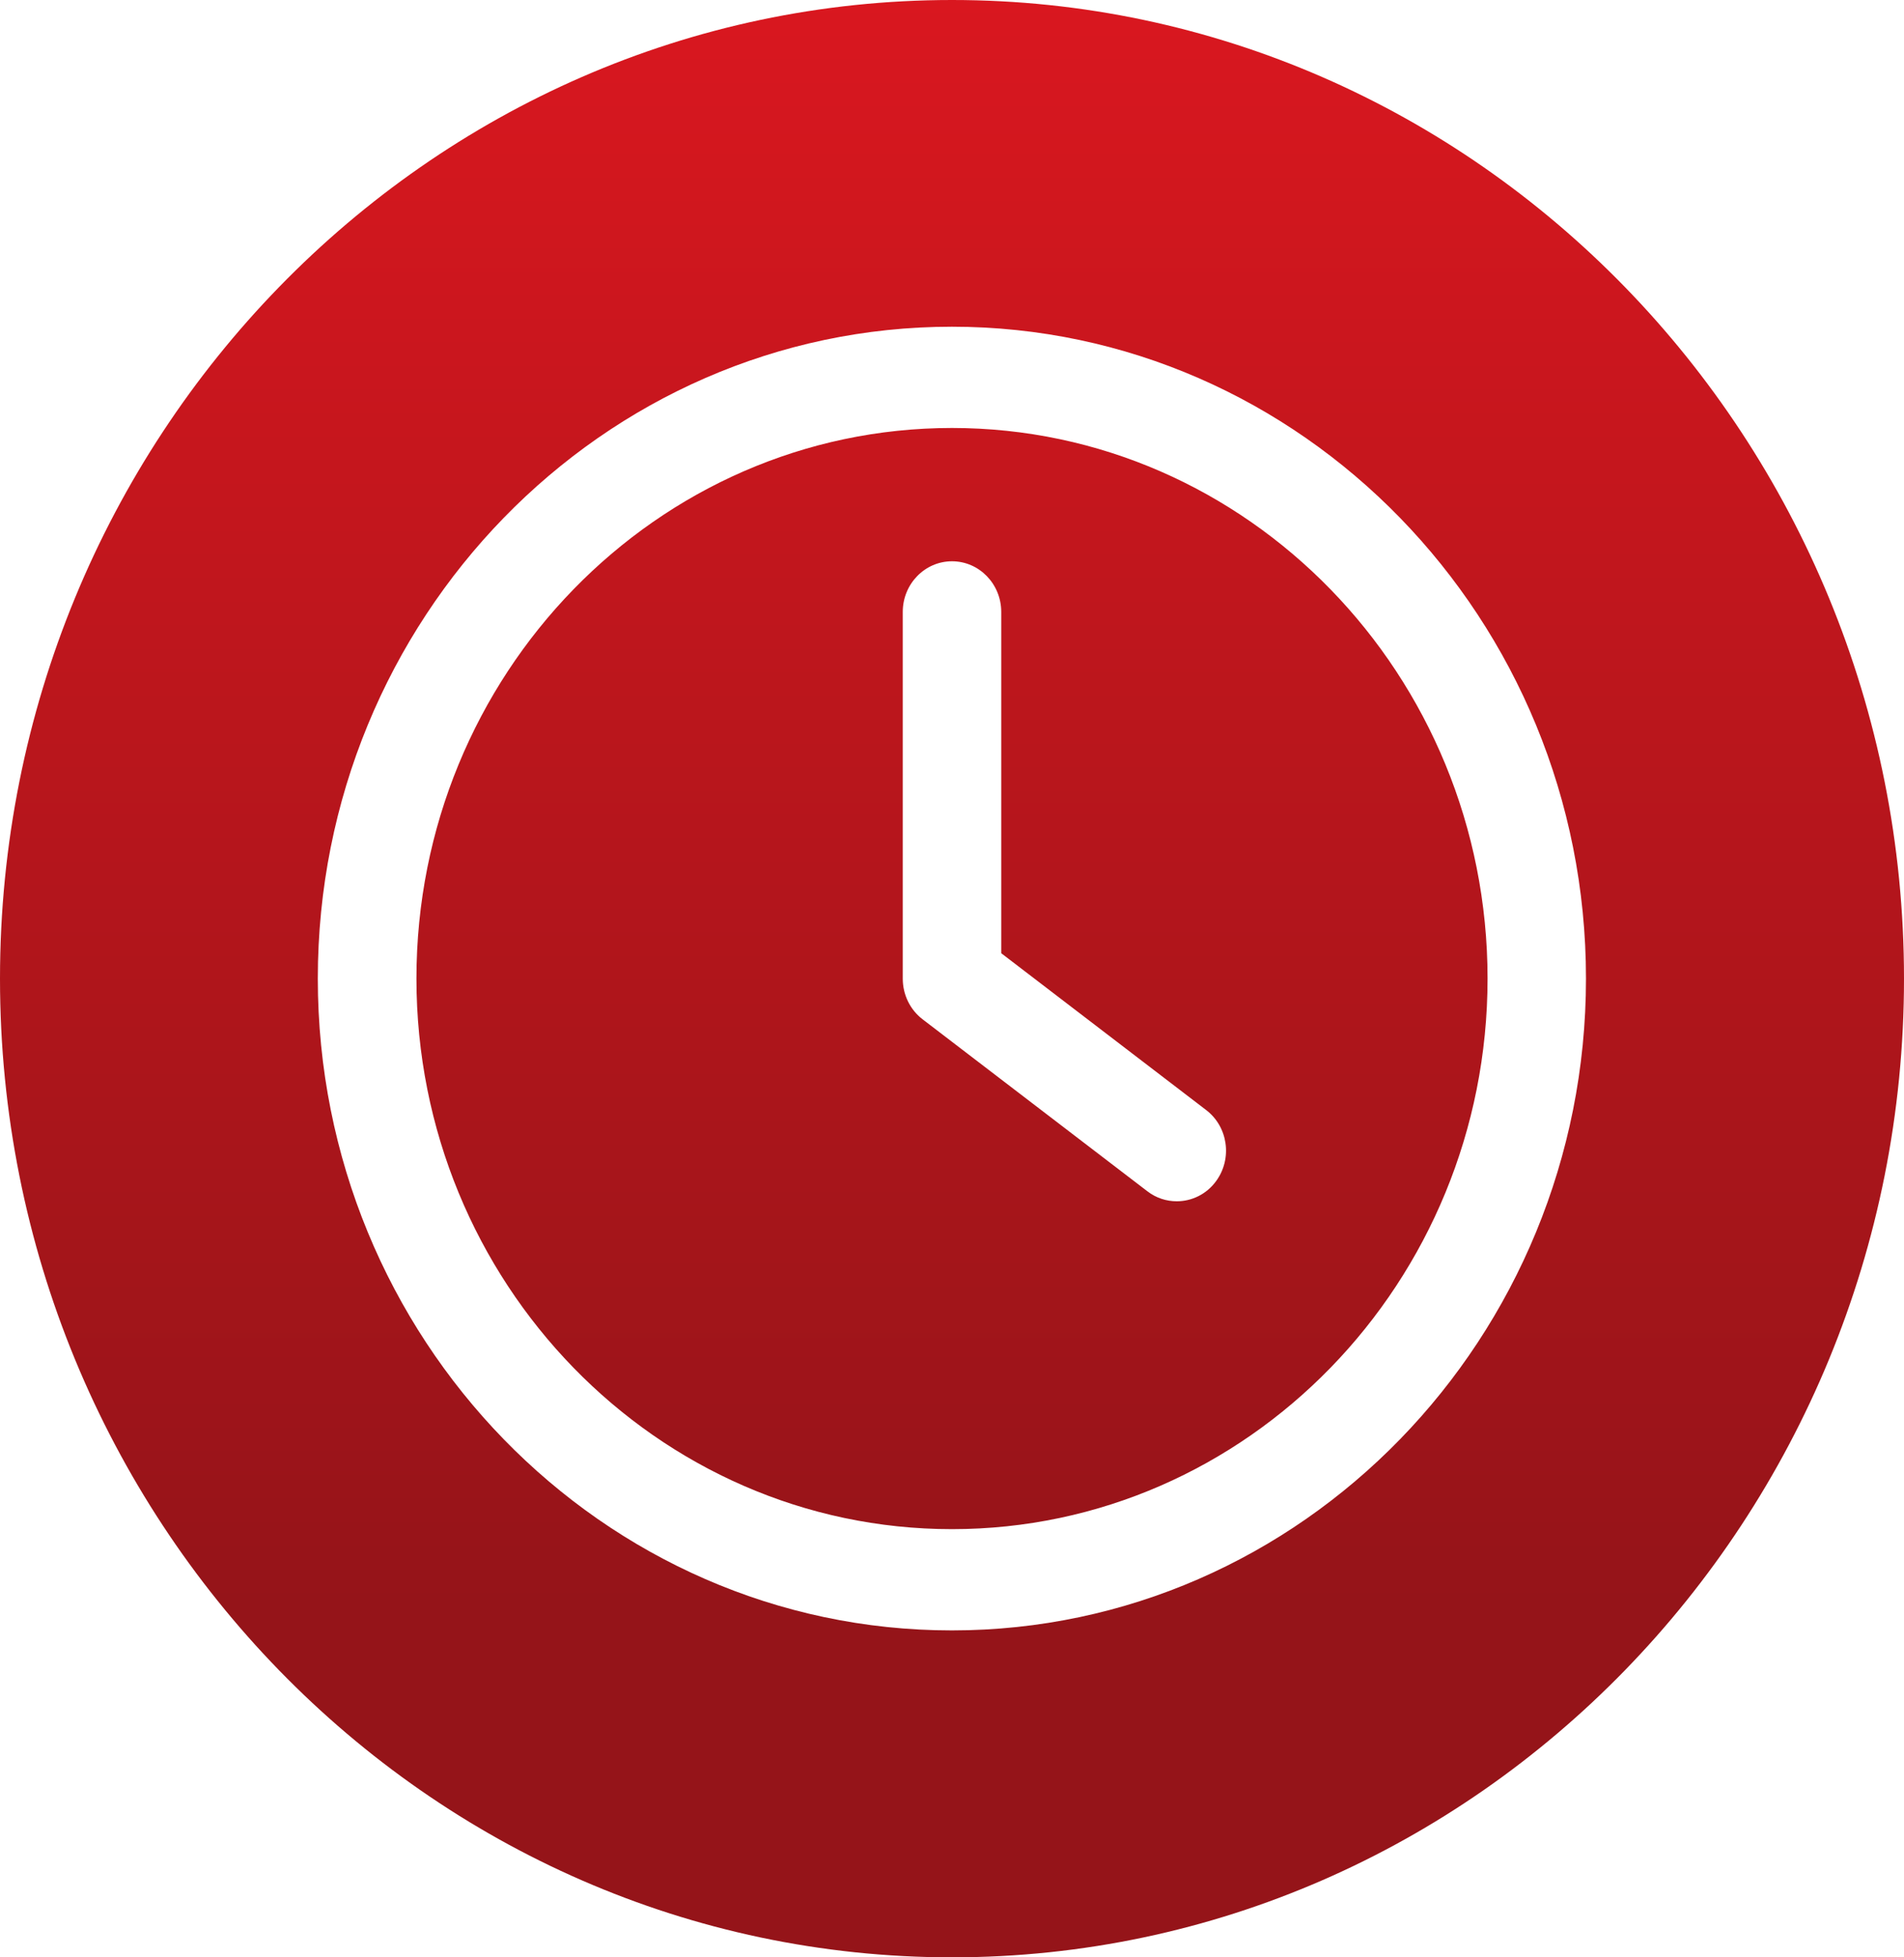 <svg fill="none" viewBox="0 0 36 37" height="37" width="36" xmlns="http://www.w3.org/2000/svg">
<path fill="url(#paint0_linear_43_95)" d="M18 37C8.075 37 0 28.701 0 18.5C0 8.299 8.075 0 18 0C27.925 0 36 8.299 36 18.5C36 28.701 27.925 37 18 37ZM22.997 22.322C23.304 21.897 23.219 21.299 22.805 20.983L18.931 18.019V11.567C18.931 11.039 18.514 10.61 18 10.61C17.486 10.61 17.069 11.039 17.069 11.567V18.5C17.069 18.802 17.207 19.087 17.444 19.268L21.694 22.519C21.861 22.648 22.056 22.708 22.25 22.708C22.534 22.708 22.815 22.575 22.997 22.322ZM18 28.906C12.417 28.906 7.874 24.238 7.874 18.498C7.874 12.758 12.415 8.09 18 8.09C23.585 8.09 28.126 12.758 28.126 18.498C28.126 24.238 23.585 28.906 18 28.906ZM29.987 18.498C29.987 25.292 24.609 30.82 17.998 30.82C11.387 30.82 6.009 25.292 6.009 18.498C6.009 11.704 11.387 6.176 17.998 6.176C24.609 6.176 29.987 11.704 29.987 18.498Z" clip-rule="evenodd" fill-rule="evenodd"></path>
<defs>
<linearGradient gradientUnits="userSpaceOnUse" y2="37" x2="18" y1="-0.002" x1="18" id="paint0_linear_43_95">
<stop stop-color="#D9171F"></stop>
<stop stop-color="#951419" offset="0.82"></stop>
</linearGradient>
</defs>
</svg>

